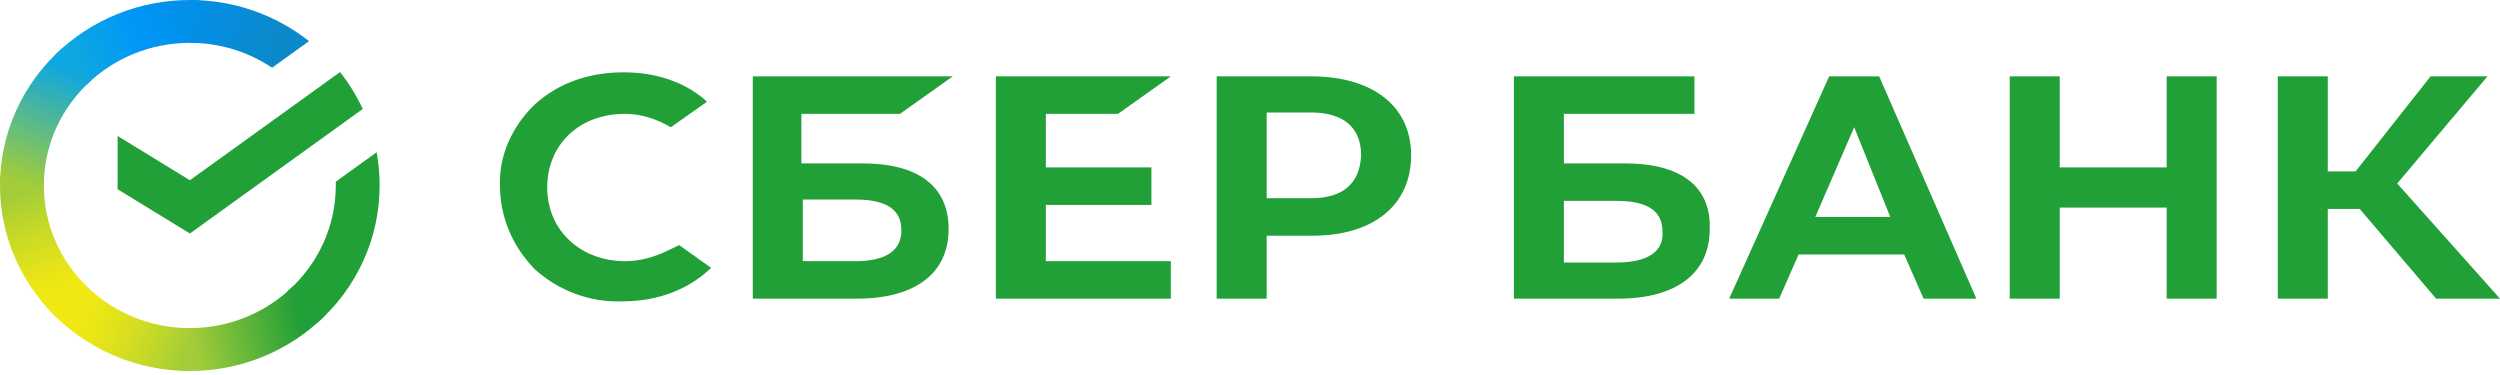 <?xml version="1.0" encoding="UTF-8"?> <svg xmlns="http://www.w3.org/2000/svg" width="140" height="21" viewBox="0 0 140 21" fill="none"><path d="M62.612 6.375L65.567 4.275H55.767V16.725H65.567V14.625H58.567V11.475H64.478V9.375H58.567V6.375H62.612ZM50.401 6.375L53.356 4.275H42.156V16.725H47.989C51.256 16.725 53.123 15.3 53.123 12.825C53.123 10.425 51.412 9.15 48.3 9.15H44.878V6.375H50.401V6.375ZM47.912 11.175C49.7 11.175 50.478 11.775 50.478 12.9C50.478 14.025 49.623 14.625 47.912 14.625H44.956V11.175H47.912ZM73.423 4.275H68.134V16.725H70.934V13.2H73.501C76.923 13.2 79.023 11.475 79.023 8.7C79.023 5.925 76.845 4.275 73.423 4.275V4.275ZM73.423 11.1H70.934V6.3H73.423C75.212 6.3 76.223 7.125 76.223 8.7C76.145 10.275 75.212 11.1 73.423 11.1ZM37.412 14.025C36.634 14.4 35.856 14.625 35.001 14.625C32.512 14.625 30.645 12.9 30.645 10.5C30.645 8.1 32.434 6.375 35.001 6.375C35.934 6.375 36.789 6.675 37.567 7.125L39.589 5.7L39.434 5.55C38.267 4.575 36.712 4.05 34.923 4.05C32.978 4.05 31.267 4.65 29.945 5.85C28.701 7.05 27.923 8.7 28 10.425C28 12.15 28.701 13.8 29.945 15.075C31.267 16.275 33.056 16.95 34.845 16.875C36.867 16.875 38.578 16.2 39.823 15L38.034 13.725L37.412 14.025ZM121.334 9.375H115.345V4.275H112.545V16.725H115.345V11.625H121.334V16.725H124.134V4.275H121.334V9.375ZM102.434 4.275L96.834 16.725H99.634L100.723 14.25H106.634L107.723 16.725H110.678L105.234 4.275H102.434V4.275ZM101.656 12.15L103.834 7.125L105.856 12.15H101.656ZM134.245 10.275L139.3 4.275H136.112L131.912 9.6H130.356V4.275H127.556V16.725H130.356V11.7H132.145L136.423 16.725H140L134.245 10.275ZM91.001 9.15H87.578V6.375H94.889V4.275H84.778V16.725H90.612C93.878 16.725 95.745 15.3 95.745 12.825C95.823 10.425 94.112 9.15 91.001 9.15V9.15ZM90.534 14.7H87.578V11.25H90.534C92.323 11.25 93.1 11.85 93.1 12.975C93.178 14.1 92.245 14.7 90.534 14.7V14.7Z" fill="#21A038"></path><path d="M19.041 4.036C19.546 4.674 19.974 5.367 20.315 6.102L10.633 13.077L6.586 10.598V7.615L10.633 10.094L19.041 4.036Z" fill="#21A038"></path><path d="M2.456 10.387C2.456 10.253 2.459 10.12 2.466 9.988L0.013 9.871C0.005 10.042 2.96353e-06 10.215 2.96353e-06 10.389C-0.001 11.753 0.273 13.104 0.808 14.364C1.342 15.623 2.126 16.768 3.113 17.731L4.853 16.032C4.092 15.292 3.489 14.412 3.078 13.443C2.666 12.474 2.455 11.436 2.456 10.387Z" fill="url(#paint0_linear_308_502)"></path><path d="M10.63 2.4C10.767 2.4 10.903 2.405 11.038 2.411L11.161 0.014C10.985 0.006 10.808 0.001 10.63 0.001C9.234 -0 7.851 0.268 6.561 0.79C5.271 1.312 4.099 2.078 3.113 3.043L4.853 4.743C5.61 4 6.51 3.41 7.502 3.008C8.493 2.606 9.556 2.399 10.63 2.4Z" fill="url(#paint1_linear_308_502)"></path><path d="M10.63 18.375C10.493 18.375 10.357 18.375 10.221 18.365L10.099 20.761C10.275 20.77 10.452 20.774 10.63 20.774C12.026 20.776 13.408 20.508 14.697 19.986C15.986 19.463 17.157 18.698 18.143 17.732L16.406 16.033C15.649 16.776 14.749 17.365 13.758 17.767C12.766 18.169 11.704 18.376 10.63 18.375Z" fill="url(#paint2_linear_308_502)"></path><path d="M15.238 3.793L17.305 2.304C15.416 0.81 13.058 -0.004 10.627 1.59125e-05V2.399C12.273 2.397 13.881 2.883 15.238 3.793Z" fill="url(#paint3_linear_308_502)"></path><path d="M21.259 10.387C21.26 9.763 21.204 9.14 21.092 8.526L18.804 10.174C18.804 10.245 18.804 10.316 18.804 10.387C18.805 11.504 18.565 12.607 18.101 13.627C17.637 14.647 16.959 15.56 16.111 16.308L17.762 18.09C18.864 17.117 19.745 15.929 20.348 14.602C20.95 13.275 21.261 11.839 21.259 10.387Z" fill="#21A038"></path><path d="M10.63 18.376C9.488 18.377 8.358 18.142 7.315 17.689C6.271 17.236 5.336 16.573 4.571 15.745L2.748 17.357C3.743 18.434 4.959 19.296 6.317 19.884C7.675 20.473 9.144 20.777 10.63 20.775V18.376Z" fill="url(#paint4_linear_308_502)"></path><path d="M5.148 4.467L3.499 2.685C2.396 3.657 1.515 4.846 0.912 6.173C0.309 7.5 -0.002 8.935 6.53829e-06 10.387H2.456C2.455 9.271 2.695 8.167 3.158 7.148C3.622 6.128 4.3 5.214 5.148 4.467Z" fill="url(#paint5_linear_308_502)"></path><defs><linearGradient id="paint0_linear_308_502" x1="3.61" y1="17.431" x2="1.036" y2="9.816" gradientUnits="userSpaceOnUse"><stop offset="0.14" stop-color="#F1E813"></stop><stop offset="0.3" stop-color="#E6E418"></stop><stop offset="0.58" stop-color="#C9DA26"></stop><stop offset="0.89" stop-color="#A2CC39"></stop></linearGradient><linearGradient id="paint1_linear_308_502" x1="3.814" y1="3.467" x2="10.684" y2="0.789" gradientUnits="userSpaceOnUse"><stop offset="0.06" stop-color="#0FA7DF"></stop><stop offset="0.54" stop-color="#0098F8"></stop><stop offset="0.92" stop-color="#0290EA"></stop></linearGradient><linearGradient id="paint2_linear_308_502" x1="9.937" y1="19.326" x2="17.733" y2="17.524" gradientUnits="userSpaceOnUse"><stop offset="0.12" stop-color="#A2CC39"></stop><stop offset="0.28" stop-color="#86C239"></stop><stop offset="0.87" stop-color="#219F38"></stop></linearGradient><linearGradient id="paint3_linear_308_502" x1="10.116" y1="0.803" x2="16.77" y2="2.905" gradientUnits="userSpaceOnUse"><stop offset="0.06" stop-color="#0290EA"></stop><stop offset="0.79" stop-color="#0C89CA"></stop></linearGradient><linearGradient id="paint4_linear_308_502" x1="3.364" y1="17.064" x2="10.594" y2="19.829" gradientUnits="userSpaceOnUse"><stop offset="0.13" stop-color="#F1E813"></stop><stop offset="0.3" stop-color="#EAE616"></stop><stop offset="0.53" stop-color="#D8DF1F"></stop><stop offset="0.8" stop-color="#BAD52D"></stop><stop offset="0.98" stop-color="#A2CC39"></stop></linearGradient><linearGradient id="paint5_linear_308_502" x1="0.915" y1="10.678" x2="3.719" y2="3.214" gradientUnits="userSpaceOnUse"><stop offset="0.07" stop-color="#A2CC39"></stop><stop offset="0.26" stop-color="#81C45E"></stop><stop offset="0.92" stop-color="#0FA7DF"></stop></linearGradient></defs></svg> 